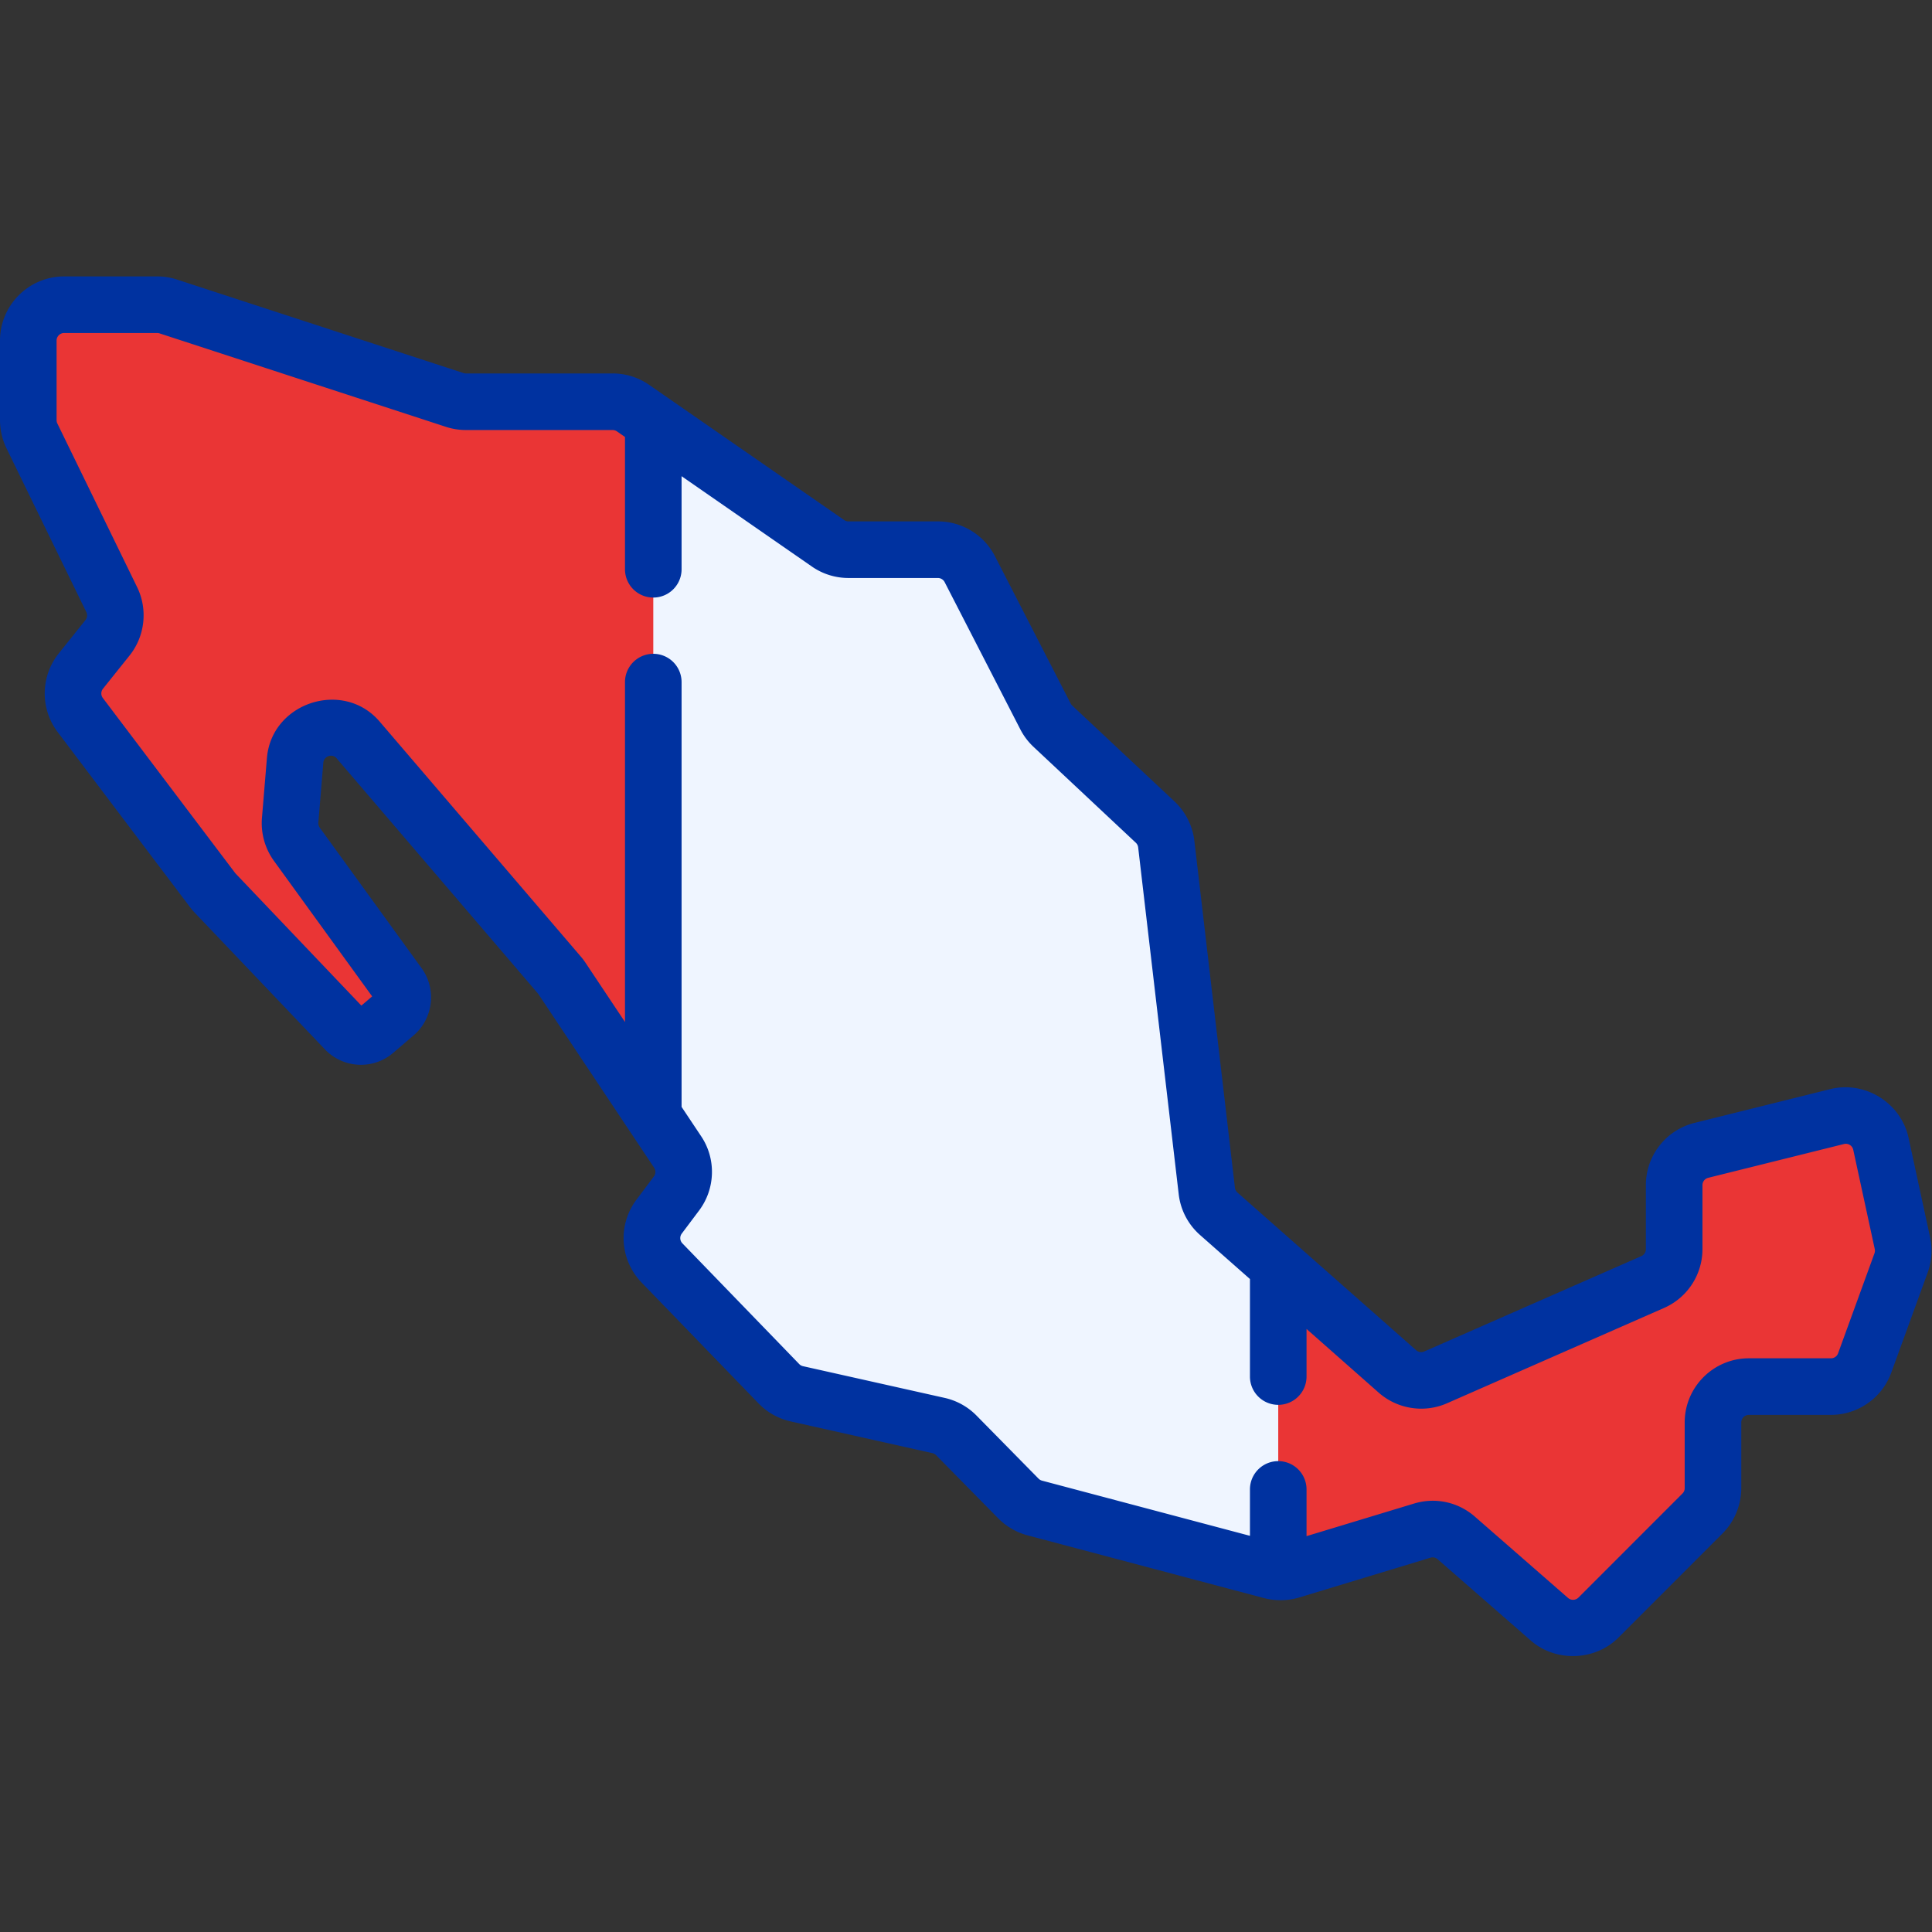 <svg xmlns="http://www.w3.org/2000/svg" xmlns:xlink="http://www.w3.org/1999/xlink" width="512" height="512" x="0" y="0" viewBox="0 0 682.667 682.667" style="enable-background:new 0 0 512 512" xml:space="preserve" class=""><rect x="0" y="0" width="682.667" height="682.667" fill="#333333" stroke="none"/>  <g>    <defs>      <clipPath id="a">        <path d="M0 512h512V0H0Z" fill="#0032a0" opacity="1" data-original="#000000"></path>      </clipPath>    </defs>    <g clip-path="url(#a)" transform="matrix(1.333 0 0 -1.333 0 682.667)">      <path d="m0 0 18.17-46.187L0-81.02c-.62.04-1.23.14-1.83.299L-64.54-64.08a9.58 9.58 0 0 0-4.34 2.52l-16.461 16.73a9.59 9.59 0 0 1-4.7 2.61l-37.57 8.41a9.477 9.477 0 0 0-4.76 2.67L-163.331.85a9.504 9.504 0 0 0-.77 12.32l4.6 6.13c2.41 3.23 2.54 7.63.3 10.98l-6.46 9.69-24.17 104.511 24.17 79.27 46.33-32.12a9.524 9.524 0 0 1 5.42-1.69h23.69c3.56 0 6.831-2 8.461-5.16l20.06-39.03c.5-.97 1.16-1.85 1.95-2.59l27.13-25.43a9.525 9.525 0 0 0 2.94-5.84l10.75-91.951c.27-2.33 1.4-4.47 3.15-6.02z" style="fill-opacity:1;fill-rule:nonzero;stroke:none" transform="translate(338.832 176.52)" fill="#eff5ff" data-original="#e9e9e9" class="" opacity="1"></path>      <path d="M0 0v-183.781l-24.21 36.32c-.21.32-.44.62-.69.91L-78.24-84.24c-5.5 6.42-16.001 3.02-16.701-5.401l-1.32-15.89c-.18-2.27.45-4.53 1.78-6.37l27.021-37.28a5.676 5.676 0 0 0-.91-7.64l-5.44-4.66a5.672 5.672 0 0 0-7.8.39l-34.501 36.22c-.25.26-.48.54-.7.82l-35.08 46.401a9.517 9.517 0 0 0 .16 11.67l7.06 8.82a9.523 9.523 0 0 1 1.12 10.11l-21.16 43.41c-.63 1.3-.96 2.73-.96 4.17v21.09c0 5.25 4.26 9.51 9.51 9.51h24.66c1.01 0 2-.16 2.95-.47L-52.63 5.88c.96-.31 1.95-.47 2.95-.47h38.9c1.93 0 3.82-.59 5.41-1.69z" style="fill-opacity:1;fill-rule:nonzero;stroke:none" transform="translate(173.171 400.27)" fill="#ea3535" data-original="#36d39a" class="" opacity="1"></path>      <path d="M0 0a9.58 9.58 0 0 1 4.34-2.52l62.71-16.64c.15-.04.303-.065.454-.097a9.375 9.375 0 0 1 1.376-.203L81.632 4.986 68.25.93C67.15.6 66.01.47 64.88.54c-.62.04-1.23.14-1.83.3L.34 17.48A9.58 9.58 0 0 0-4 20l-16.46 16.73a9.594 9.594 0 0 1-4.7 2.61l-37.57 8.41a9.477 9.477 0 0 0-4.76 2.67l-25.895 26.756-1.836-2.446a9.477 9.477 0 0 1-1.903-5.479 9.494 9.494 0 0 1 2.673-6.84L-63.49 30.42a9.195 9.195 0 0 1 1.032-.924 9.395 9.395 0 0 1 1.773-1.052 9.627 9.627 0 0 1 1.955-.694l37.57-8.41c.445-.1.88-.232 1.304-.394a9.634 9.634 0 0 0 3.396-2.216z" style="fill-opacity:1;fill-rule:nonzero;stroke:none" transform="translate(269.952 114.959)" fill="#eff5ff" data-original="#c5c3c9" class="" opacity="1"></path>      <path d="m0 0-9.65-26.52a9.5 9.5 0 0 0-8.93-6.26h-21.77c-5.26 0-9.51-4.26-9.51-9.51v-17.42c0-2.52-1-4.94-2.79-6.72l-27.58-27.591a9.53 9.53 0 0 0-12.981-.44l-24.7 21.561a9.497 9.497 0 0 1-9.01 1.94l-34.81-10.55a9.623 9.623 0 0 0-3.37-.39V-.88l31.59-27.88a9.519 9.519 0 0 1 10.12-1.58L-65.83-5.06a9.523 9.523 0 0 1 5.68 8.71v16.96a9.51 9.51 0 0 0 7.21 9.23l36 8.96c5.21 1.29 10.46-1.97 11.59-7.22L.35 5.27C.73 3.51.61 1.69 0 0" style="fill-opacity:1;fill-rule:nonzero;stroke:none" transform="translate(503.933 177.4)" fill="#ea3535" data-original="#ff889e" class="" opacity="1"></path>      <path d="m0 0-7.408 10.22-2.942-2.52a5.672 5.672 0 0 0-7.8.39l-34.5 36.22c-.25.26-.48.54-.7.82l-29.821 39.444-.225-.281-.875-1.092a9.526 9.526 0 0 1-1.35-9.596 9.518 9.518 0 0 1 1.191-2.075l14.032-18.56 21.048-27.84c.165-.21.344-.413.525-.615.06-.067.112-.14.175-.205l34.5-36.22a5.672 5.672 0 0 1 7.8-.39l5.44 4.66a5.68 5.68 0 0 1 1.976 4.681A5.652 5.652 0 0 1 0 0" style="fill-opacity:1;fill-rule:nonzero;stroke:none" transform="translate(105.71 251.09)" fill="#ea3535" data-original="#00b661" class="" opacity="1"></path>      <path d="M0 0c-.032.222-.048.444-.096.664L-3.9 18.225a9.535 9.535 0 0 0-.546-2.831l-9.65-26.52a9.5 9.5 0 0 0-8.93-6.26h-21.77c-5.26 0-9.51-4.26-9.51-9.51v-17.42c0-2.52-1-4.94-2.79-6.72l-27.58-27.59a9.528 9.528 0 0 0-12.98-.44l-24.7 21.56a9.497 9.497 0 0 1-9.01 1.94l-34.181-10.359v-20.581a9.25 9.25 0 0 1 .849-.015 9.69 9.69 0 0 1 2.521.405l26.108 7.912 8.703 2.638a9.496 9.496 0 0 0 9.01-1.94l24.7-21.56a9.484 9.484 0 0 1 5.701-2.324 9.51 9.51 0 0 1 7.279 2.764l27.58 27.59a9.49 9.49 0 0 1 2.79 6.72v17.42c0 1.312.266 2.563.746 3.701a9.537 9.537 0 0 0 5.059 5.061 9.477 9.477 0 0 0 3.705.748h21.77a9.503 9.503 0 0 1 8.93 6.26l9.65 26.52a9.442 9.442 0 0 1 .547 2.609A9.561 9.561 0 0 1 0 0" style="fill-opacity:1;fill-rule:nonzero;stroke:none" transform="translate(504.379 182.005)" fill="#ea3535" data-original="#f9496e" class="" opacity="1"></path>      <path d="M0 0c0 1.108.901 2.01 2.01 2.01h24.66c.213 0 .417-.032.623-.1l75.943-24.786a17.04 17.04 0 0 1 5.254-.834h38.901c.403 0 .809-.127 1.139-.355l2.141-1.483v-35.071a7.5 7.5 0 0 1 15 0v24.673l34.562-23.962a16.953 16.953 0 0 1 9.688-3.022h23.69c.746 0 1.451-.431 1.79-1.089l20.065-39.039a16.98 16.98 0 0 1 3.487-4.624l27.124-25.425c.348-.327.569-.768.625-1.244l10.749-91.945a17.009 17.009 0 0 1 5.639-10.78l13.242-11.68v-25.855a7.5 7.5 0 0 1 15 0v12.617l19.131-16.884c4.955-4.367 12.058-5.473 18.095-2.821l57.568 25.284a17.024 17.024 0 0 1 10.156 15.574v16.96a2.01 2.01 0 0 0 1.522 1.952l35.994 8.958a2.017 2.017 0 0 0 2.455-1.528l5.699-26.305a2.058 2.058 0 0 0-.067-1.123l-9.655-26.532a1.996 1.996 0 0 0-1.877-1.312h-21.77c-9.38 0-17.011-7.631-17.011-17.011v-17.42c0-.533-.205-1.03-.594-1.417l-27.571-27.582a2.03 2.03 0 0 0-2.752-.1l-24.696 21.555c-4.442 3.884-10.467 5.184-16.123 3.472l-28.504-8.639v12.384a7.5 7.5 0 0 1-15 0v-12.299l-55.108 14.623a2.051 2.051 0 0 0-.927.534l-16.482 16.752a17.069 17.069 0 0 1-8.386 4.647l-37.561 8.408a1.976 1.976 0 0 0-1.018.569l-30.958 31.988a2 2 0 0 0-.163 2.604l4.613 6.146c4.307 5.772 4.517 13.663.529 19.626l-5.2 7.801v112.603a7.5 7.5 0 0 1-15 0v-90.1l-10.441 15.663c-.382.582-.8 1.134-1.262 1.671l-53.342 62.312c-9.638 11.259-28.647 5.052-29.87-9.658l-1.322-15.92a17.094 17.094 0 0 1 3.184-11.363l26.03-35.914-2.855-2.445-33.322 34.984c-.057.061-.11.127-.16.193L12.266-94.751a2.008 2.008 0 0 0 .03 2.464l7.066 8.829c4.074 5.105 4.859 12.197 2 18.074L.209-21.989A2.07 2.07 0 0 0 0-21.09Zm7.876-71.952a2.005 2.005 0 0 0-.231-2.141L.582-82.917a17 17 0 0 1-.284-20.876l35.08-46.401a18.2 18.2 0 0 1 1.252-1.47l34.504-36.224c4.844-5.076 12.802-5.472 18.105-.909l5.445 4.664c5.166 4.431 6.09 12.219 2.1 17.734l-27.015 37.273a2.06 2.06 0 0 0-.385 1.355l1.321 15.889c.141 1.703 2.352 2.518 3.528 1.144l53.356-62.33c.065-.074.093-.115.131-.173l24.21-36.32 6.466-9.7a2.011 2.011 0 0 0-.063-2.308l-4.599-6.127c-5.051-6.724-4.473-15.993 1.378-22.041l30.945-31.975a16.952 16.952 0 0 1 8.526-4.788l37.563-8.409c.379-.085.732-.284.999-.552l16.481-16.752a17.124 17.124 0 0 1 7.742-4.488l62.705-16.638c2.974-.79 6.348-.738 9.304.16l34.807 10.549a1.995 1.995 0 0 0 1.906-.412l24.709-21.567c6.55-5.717 16.948-5.446 23.207.795l27.564 27.574a17.086 17.086 0 0 1 5.002 12.038v17.42c0 1.109.902 2.011 2.011 2.011h21.77c7.134 0 13.558 4.504 15.978 11.195l9.656 26.537a17.05 17.05 0 0 1 .626 9.406l-5.698 26.3c-1.994 9.266-11.533 15.198-20.733 12.92l-36.009-8.962a16.992 16.992 0 0 1-12.891-16.506v-16.96c0-.8-.472-1.525-1.196-1.843l-57.562-25.281a2.02 2.02 0 0 0-2.139.337l-47.36 41.791a2.015 2.015 0 0 0-.674 1.277l-10.75 91.947a17.05 17.05 0 0 1-5.26 10.445L269.21-96.737c-.16.15-.303.341-.408.545l-20.065 39.039a16.958 16.958 0 0 1-15.126 9.223h-23.69c-.416 0-.815.123-1.147.353l-51.706 35.845a16.933 16.933 0 0 1-9.677 3.022H108.49c-.21 0-.421.035-.622.1L31.947 16.17c-1.709.558-3.484.84-5.277.84H2.01C-7.37 17.01-15 9.379-15 0v-21.09c0-2.558.591-5.131 1.718-7.456z" style="fill-opacity:1;fill-rule:nonzero;stroke:none" transform="translate(15 421.847)" fill="#0032a0" data-original="#000000" opacity="1"></path>    </g>  </g></svg>
